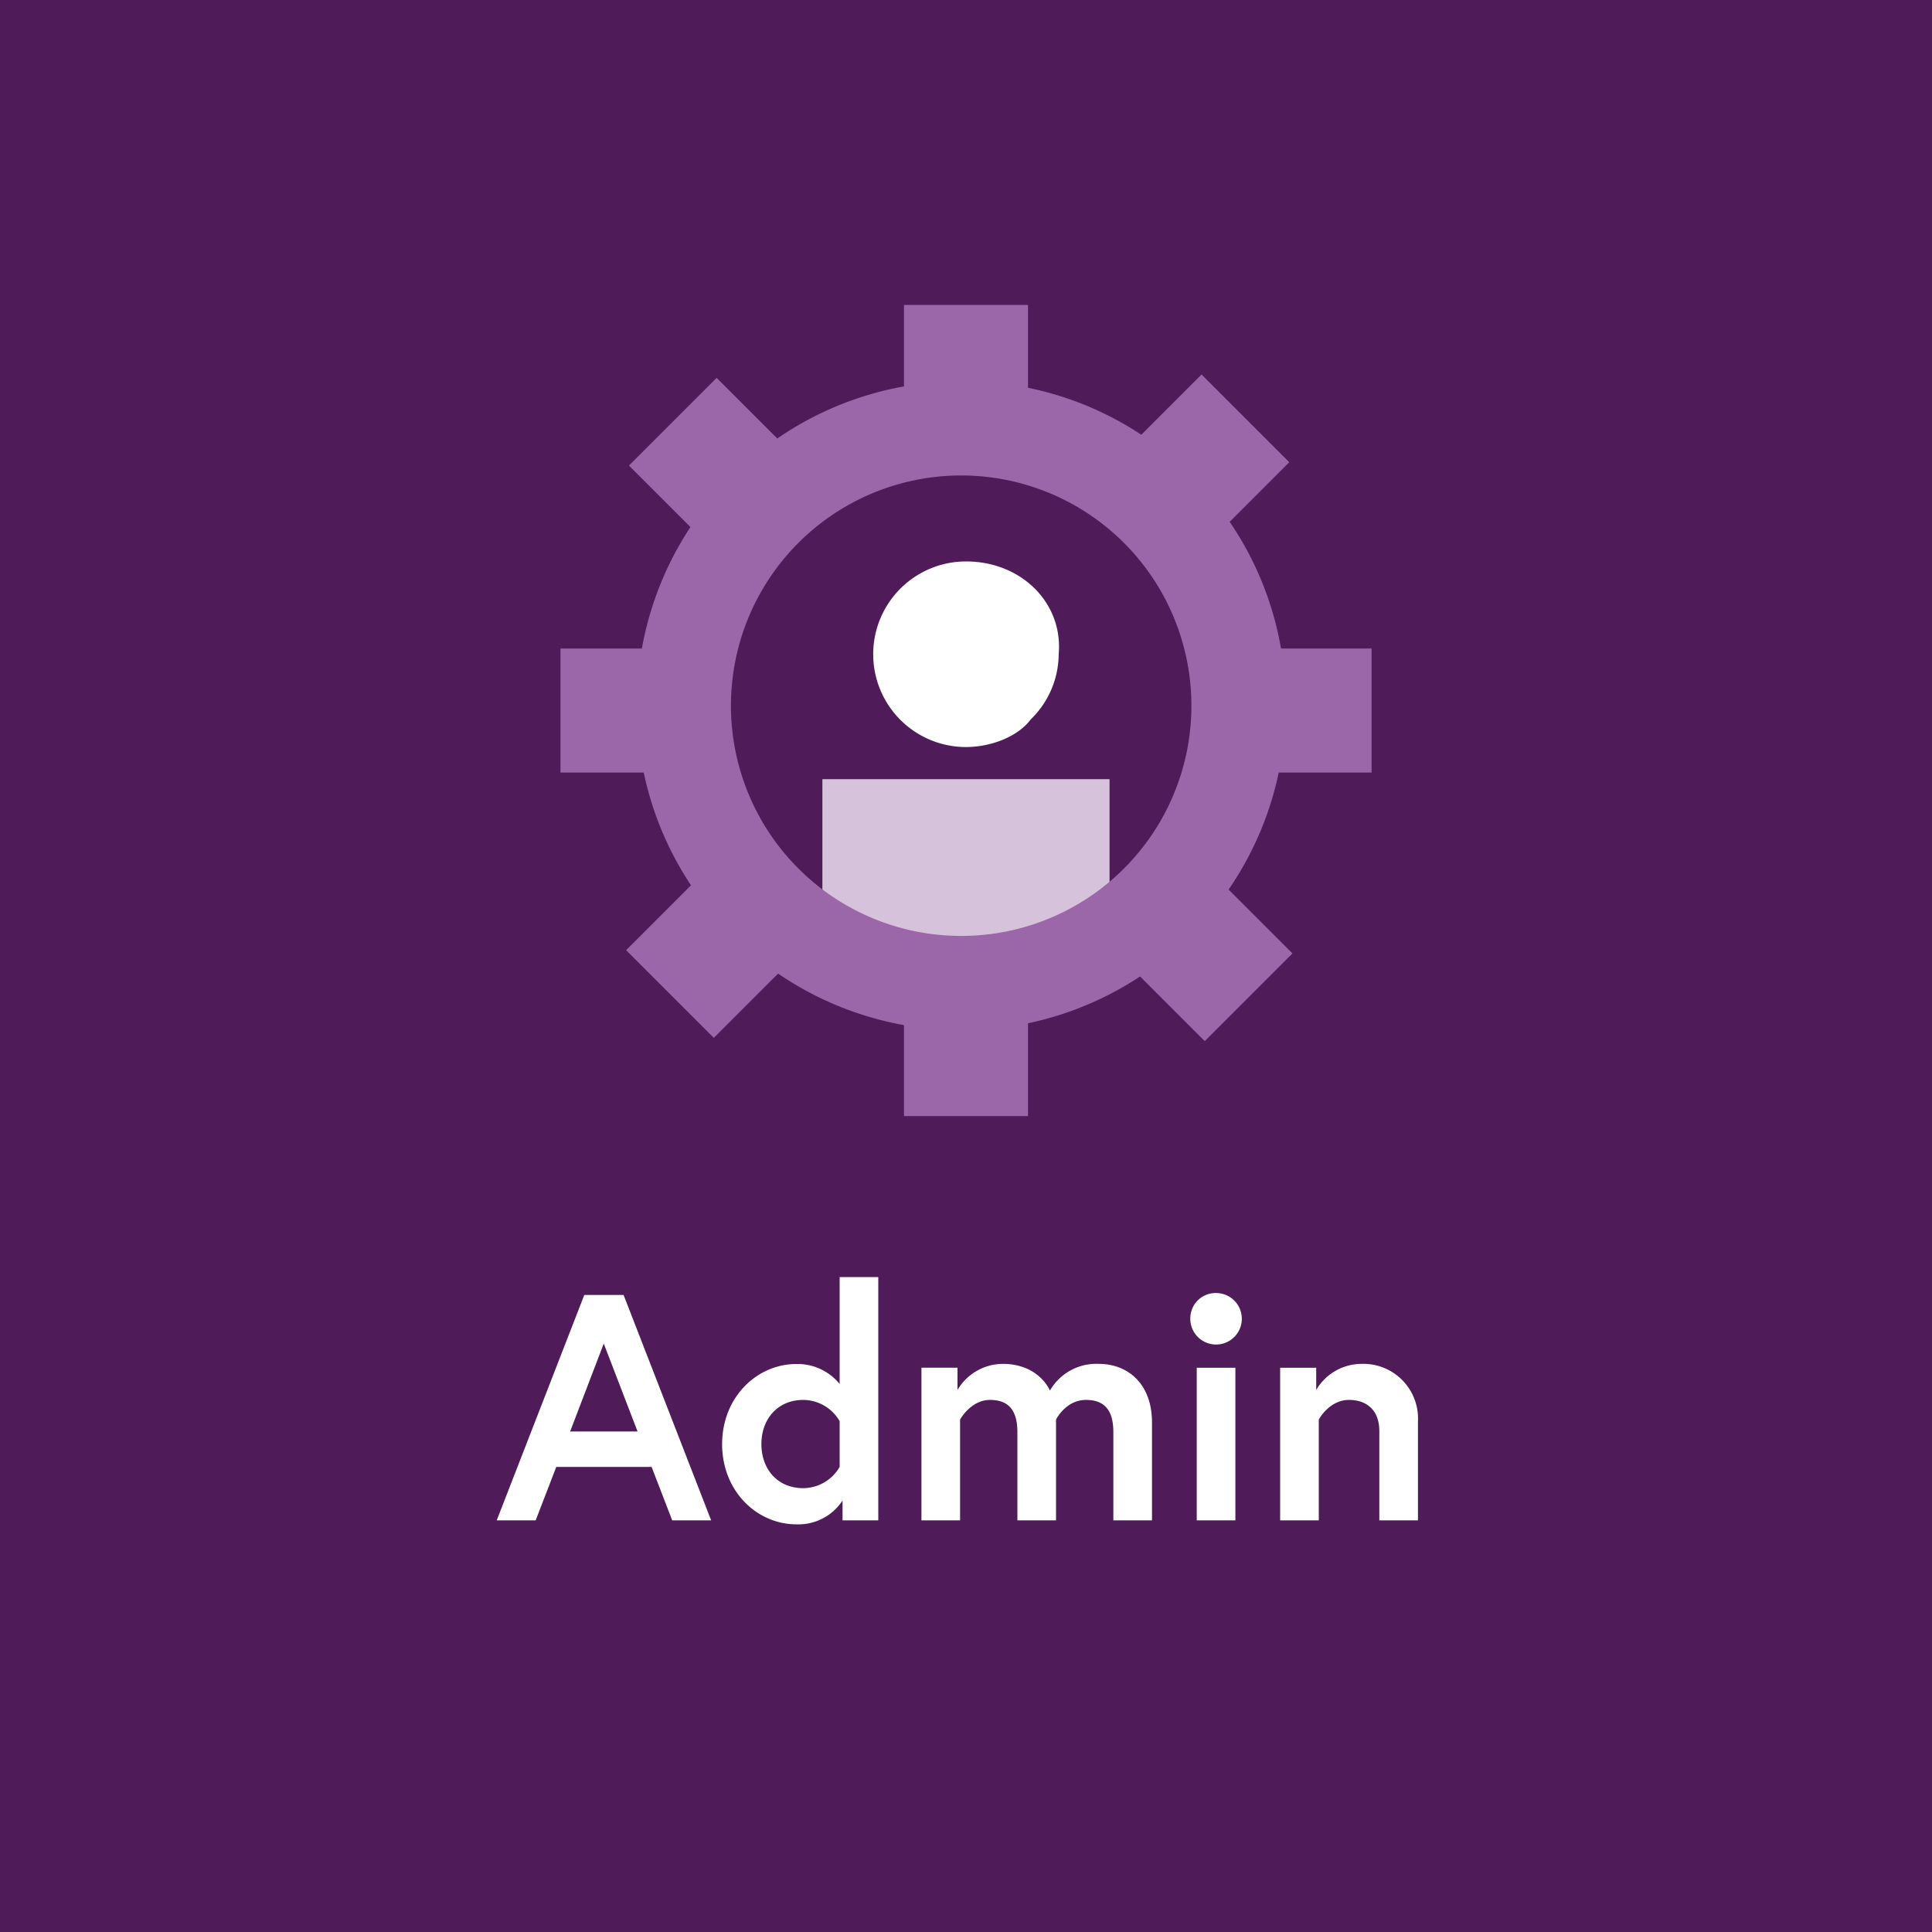 <svg id="Layer_1" xmlns="http://www.w3.org/2000/svg" width="300" height="300" viewBox="0 0 300 300"><defs><style>.cls-1{fill:#4f1b59;}.cls-2{fill:#fff;}.cls-3{fill:#d7c2dc;}.cls-4{fill:#9c67a8;}</style></defs><rect class="cls-1" width="300" height="300" /><path class="cls-2" d="M90.73,201.08h6.1l13.6,35h-6.05l-3.2-8.3H86.38l-3.2,8.3H77.13Zm-2.2,21.2H99l-5.25-13.65Z" /><path class="cls-2" d="M136.38,236.08h-5.55V233a8.19,8.19,0,0,1-7.15,3.7c-6.15,0-11.55-5.15-11.55-12.45s5.4-12.45,11.55-12.45a8.45,8.45,0,0,1,6.7,3.1v-16.6h6Zm-6-15.4a6.57,6.57,0,0,0-5.65-3.3c-4,0-6.5,3-6.5,6.85s2.45,6.85,6.5,6.85a6.57,6.57,0,0,0,5.65-3.3Z" /><path class="cls-2" d="M178.88,220.83v15.25h-6v-13.7c0-3.25-1.25-5-4.25-5-3.15,0-4.65,3.05-4.65,3.05v15.65h-6v-13.7c0-3.25-1.25-5-4.25-5s-4.65,3.05-4.65,3.05v15.65h-6v-23.7h5.6v3.45a8.22,8.22,0,0,1,7-4.05c5.7,0,7.35,4.15,7.35,4.15a8.3,8.3,0,0,1,7.55-4.15C175.38,211.78,178.88,215.13,178.88,220.83Z" /><path class="cls-2" d="M188.83,200.78a4,4,0,1,1-4,3.95A3.93,3.93,0,0,1,188.83,200.78Zm-3,11.6h6v23.7h-6Z" /><path class="cls-2" d="M220.18,220.73v15.35h-6V222.23c0-3.4-2.1-4.85-4.7-4.85-3.1,0-4.7,3.05-4.7,3.05v15.65h-6v-23.7h5.6v3.45a8.19,8.19,0,0,1,7.1-4.05A8.49,8.49,0,0,1,220.18,220.73Z" /><rect class="cls-3" x="127.7" y="120.99" width="44.59" height="24.79" /><path class="cls-2" d="M150,87.18A14.39,14.39,0,0,0,150,116h0c3.6,0,7.91-1.43,10.07-4.31a14.19,14.19,0,0,0,4.32-10.07C165.11,93.66,158.63,87.18,150,87.18Z" /><path class="cls-4" d="M149.26,59.21a50.38,50.38,0,1,0,50.38,50.38A50,50,0,0,0,149.26,59.21Zm0,86.12A35.75,35.75,0,1,1,185,109.59,35.74,35.74,0,0,1,149.26,145.33Z" /><rect class="cls-4" x="140.37" y="47.35" width="19.26" height="23.71" /><rect class="cls-4" x="140.37" y="149.59" width="19.26" height="23.71" /><rect class="cls-4" x="189.27" y="100.7" width="23.71" height="19.26" /><rect class="cls-4" x="87.03" y="100.7" width="23.71" height="19.26" /><rect class="cls-4" x="173.15" y="63.72" width="23.71" height="19.26" transform="translate(2.32 152.3) rotate(-45)" /><rect class="cls-4" x="100.56" y="136.34" width="23.71" height="19.26" transform="translate(-70.29 122.24) rotate(-45)" /><rect class="cls-4" x="175.87" y="134.62" width="19.26" height="23.71" transform="translate(-49.24 174.07) rotate(-45)" /><rect class="cls-4" x="103.23" y="62.01" width="19.26" height="23.71" transform="translate(-19.18 101.44) rotate(-45)" /></svg>